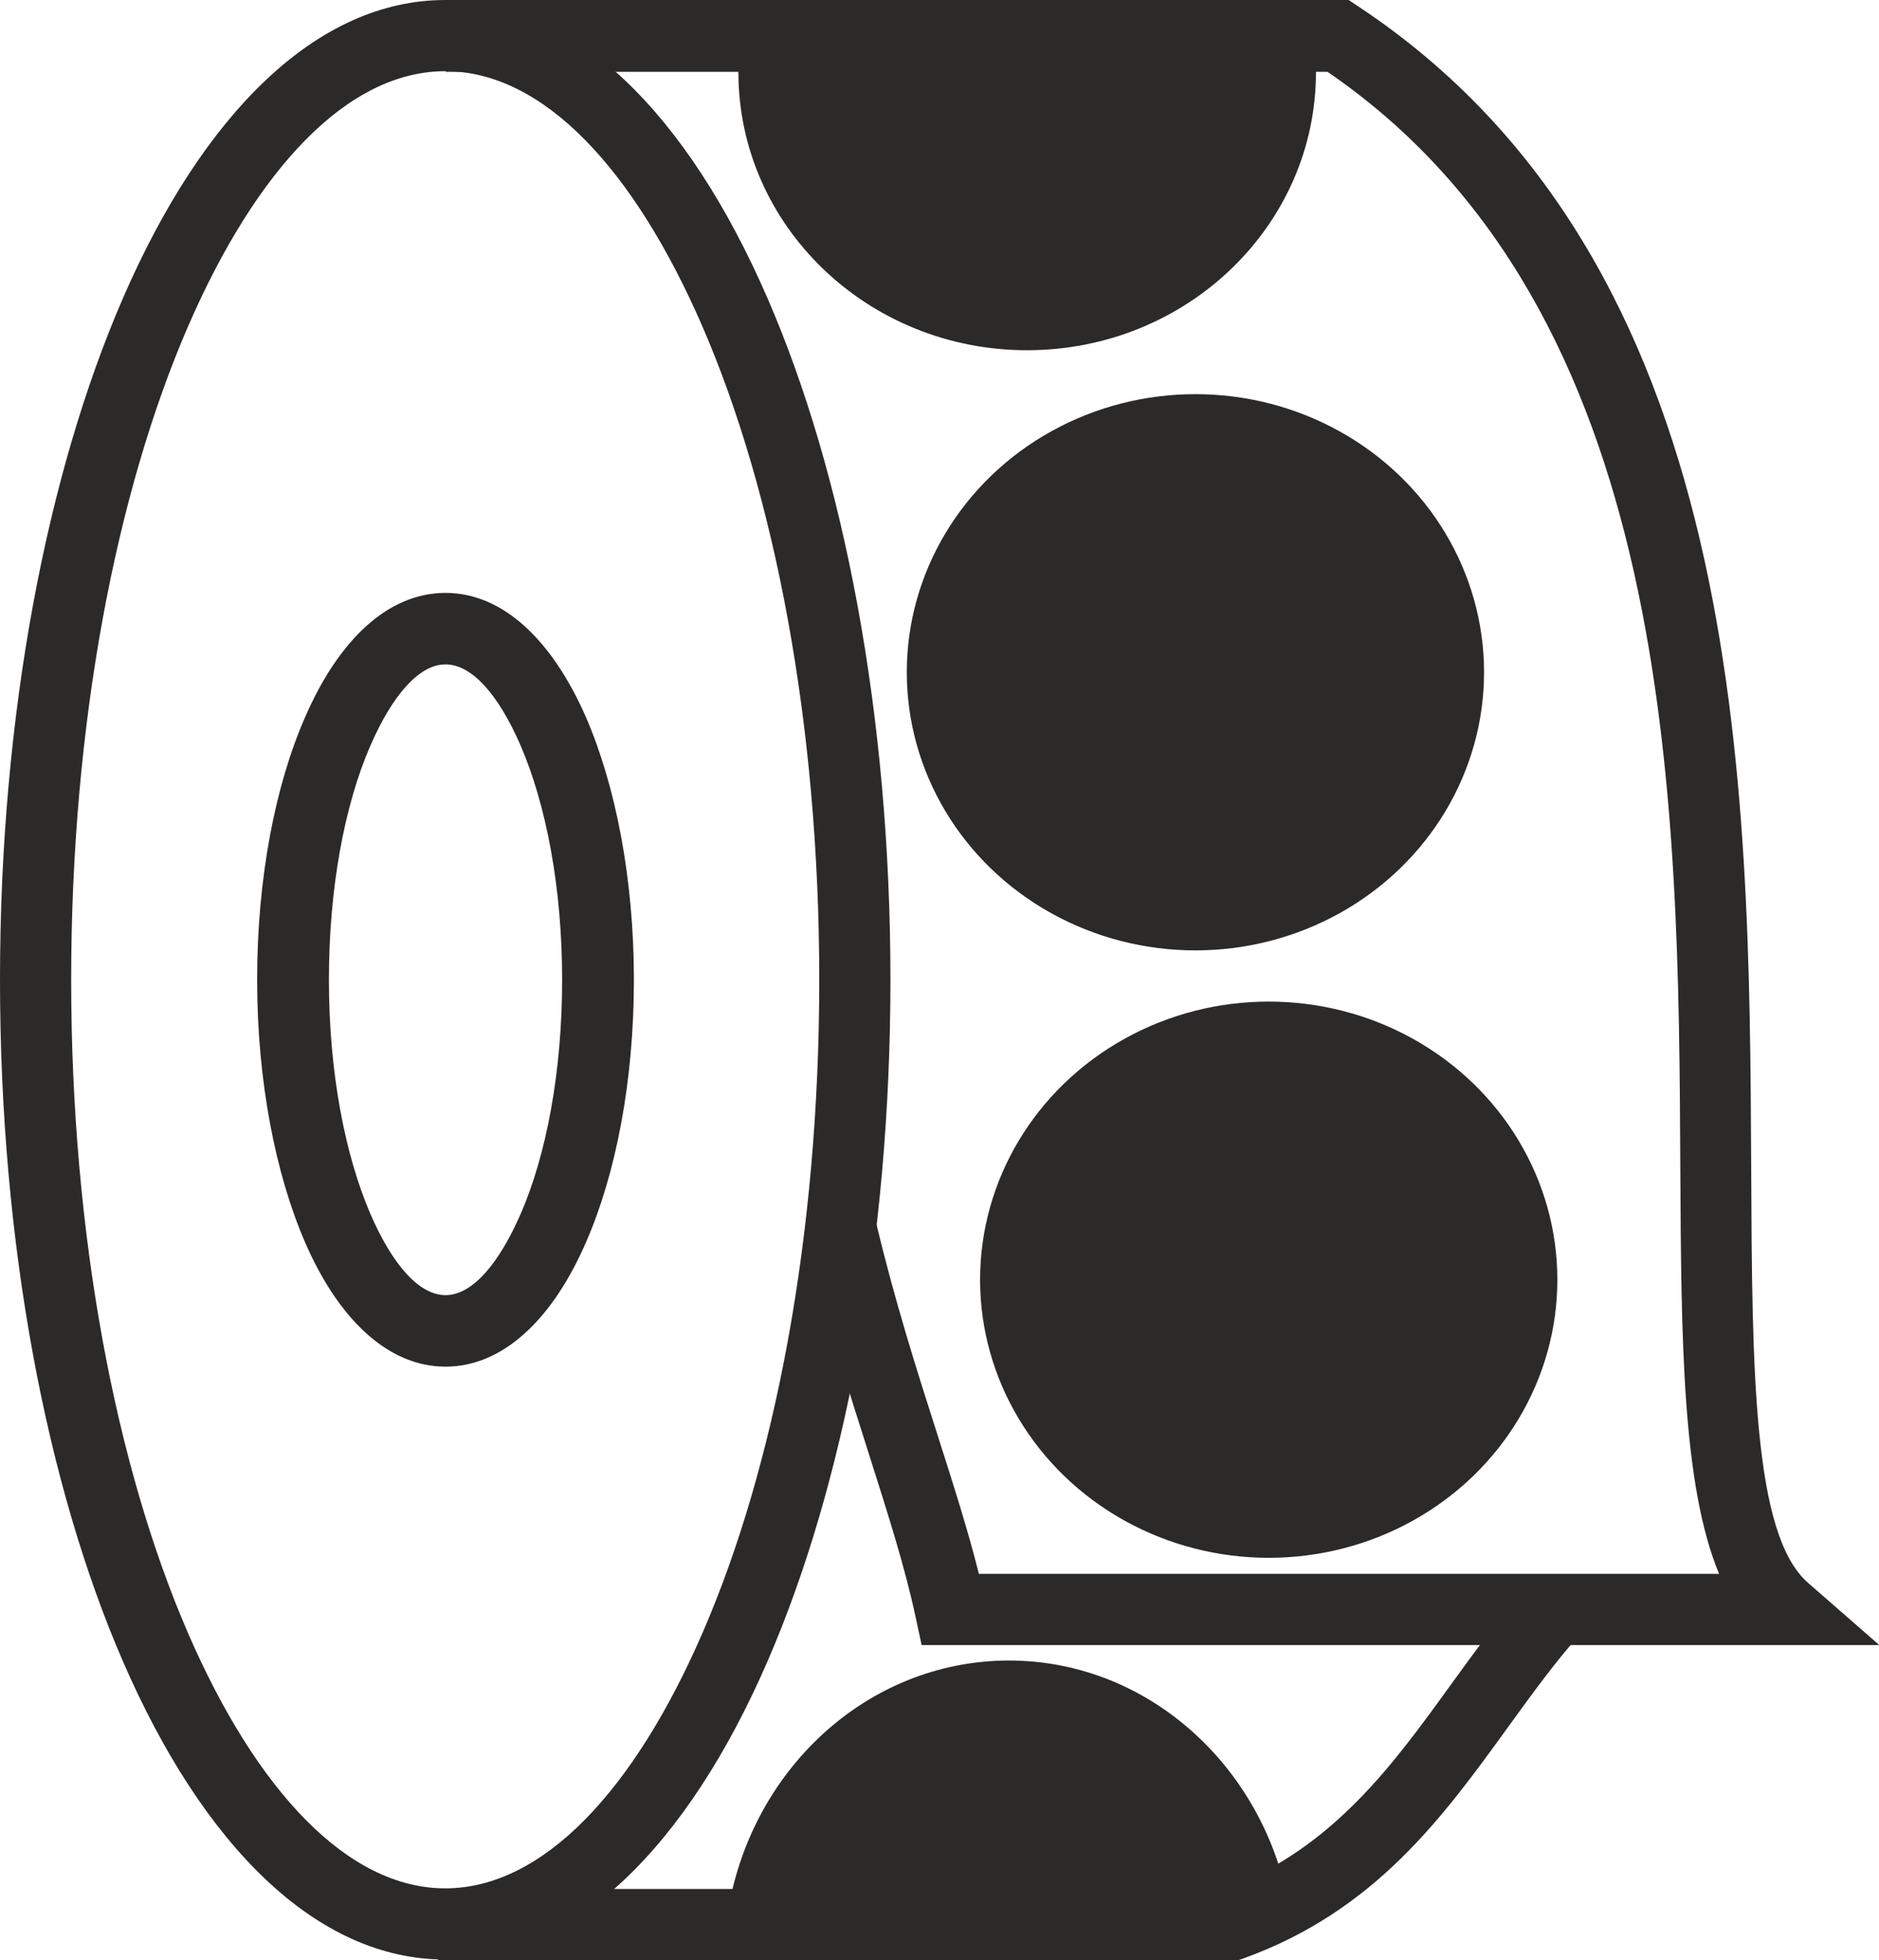 <?xml version="1.0" encoding="UTF-8"?> <svg xmlns="http://www.w3.org/2000/svg" xmlns:xlink="http://www.w3.org/1999/xlink" xml:space="preserve" width="5.27mm" height="5.496mm" style="shape-rendering:geometricPrecision; text-rendering:geometricPrecision; image-rendering:optimizeQuality; fill-rule:evenodd; clip-rule:evenodd" viewBox="0 0 6.204 6.47"> <defs> <style type="text/css"> .fil1 {fill:#2B2A29} .fil0 {fill:#2B2A29;fill-rule:nonzero} </style> </defs> <g id="Warstwa_x0020_1">  <path class="fil0" d="M1.47 0c0.425,0 0.8,0.376 1.064,0.984 0.251,0.578 0.406,1.374 0.406,2.25 0,0.876 -0.155,1.672 -0.406,2.25 -0.264,0.608 -0.64,0.984 -1.064,0.984 -0.425,0 -0.8,-0.376 -1.064,-0.984 -0.251,-0.578 -0.406,-1.374 -0.406,-2.25 0,-0.876 0.155,-1.672 0.406,-2.25 0.264,-0.608 0.64,-0.984 1.064,-0.984zm0.849 1.077c-0.226,-0.52 -0.526,-0.842 -0.849,-0.842 -0.322,0 -0.623,0.322 -0.849,0.842 -0.238,0.549 -0.386,1.312 -0.386,2.157 0,0.845 0.148,1.608 0.386,2.157 0.226,0.52 0.527,0.842 0.849,0.842 0.322,0 0.623,-0.322 0.849,-0.842 0.239,-0.549 0.386,-1.312 0.386,-2.157 0,-0.845 -0.148,-1.608 -0.386,-2.157z"></path> <path class="fil0" d="M1.471 1.957c0.19,0 0.353,0.157 0.464,0.411 0.097,0.224 0.158,0.531 0.158,0.866 0,0.336 -0.06,0.642 -0.158,0.866 -0.11,0.254 -0.274,0.411 -0.464,0.411 -0.19,0 -0.354,-0.157 -0.464,-0.411 -0.097,-0.224 -0.158,-0.531 -0.158,-0.866 0,-0.336 0.06,-0.642 0.158,-0.866 0.11,-0.254 0.273,-0.411 0.464,-0.411zm0.248 0.504c-0.072,-0.166 -0.16,-0.268 -0.248,-0.268 -0.088,0 -0.176,0.103 -0.248,0.268 -0.085,0.195 -0.137,0.469 -0.137,0.773 0,0.305 0.053,0.578 0.137,0.773 0.072,0.166 0.16,0.268 0.248,0.268 0.088,0 0.176,-0.103 0.248,-0.268 0.085,-0.195 0.137,-0.469 0.137,-0.773 0,-0.305 -0.053,-0.578 -0.137,-0.773z"></path> <path class="fil0" d="M1.471 0l2.947 0 0.035 0 0.03 0.02c1.284,0.849 1.293,2.562 1.299,3.833 0.003,0.672 0.006,1.212 0.187,1.371l0.236 0.206 -0.313 0 -2.754 0 -0.095 0 -0.02 -0.093c-0.034,-0.16 -0.09,-0.336 -0.152,-0.531 -0.07,-0.219 -0.147,-0.462 -0.209,-0.723l0.229 -0.054c0.063,0.265 0.137,0.497 0.204,0.706 0.053,0.166 0.102,0.319 0.137,0.46l2.444 0c-0.122,-0.294 -0.125,-0.774 -0.128,-1.34 -0.006,-1.207 -0.014,-2.831 -1.165,-3.618l-2.911 0 0 -0.235z"></path> <path class="fil0" d="M1.446 6.235l2.602 0c0.352,-0.135 0.55,-0.408 0.74,-0.671 0.082,-0.113 0.163,-0.225 0.257,-0.329l0.174 0.157c-0.083,0.092 -0.161,0.2 -0.24,0.309 -0.215,0.297 -0.438,0.605 -0.87,0.762l-0.02 0.007 -0.02 0 -2.623 0 0 -0.235z"></path> <ellipse class="fil1" cx="4.189" cy="4.224" rx="0.953" ry="0.918"></ellipse> <ellipse class="fil1" cx="3.947" cy="2.219" rx="0.953" ry="0.918"></ellipse> <path class="fil1" d="M3.331 5.481c0.47,0 0.86,0.366 0.931,0.845l-1.861 0c0.071,-0.479 0.46,-0.845 0.931,-0.845z"></path> <path class="fil1" d="M4.329 0.069c0.011,0.055 0.016,0.111 0.016,0.169 0,0.507 -0.427,0.918 -0.954,0.918 -0.526,0 -0.953,-0.411 -0.953,-0.918 0,-0.058 0.006,-0.114 0.016,-0.169l1.875 0z"></path> </g> </svg> 